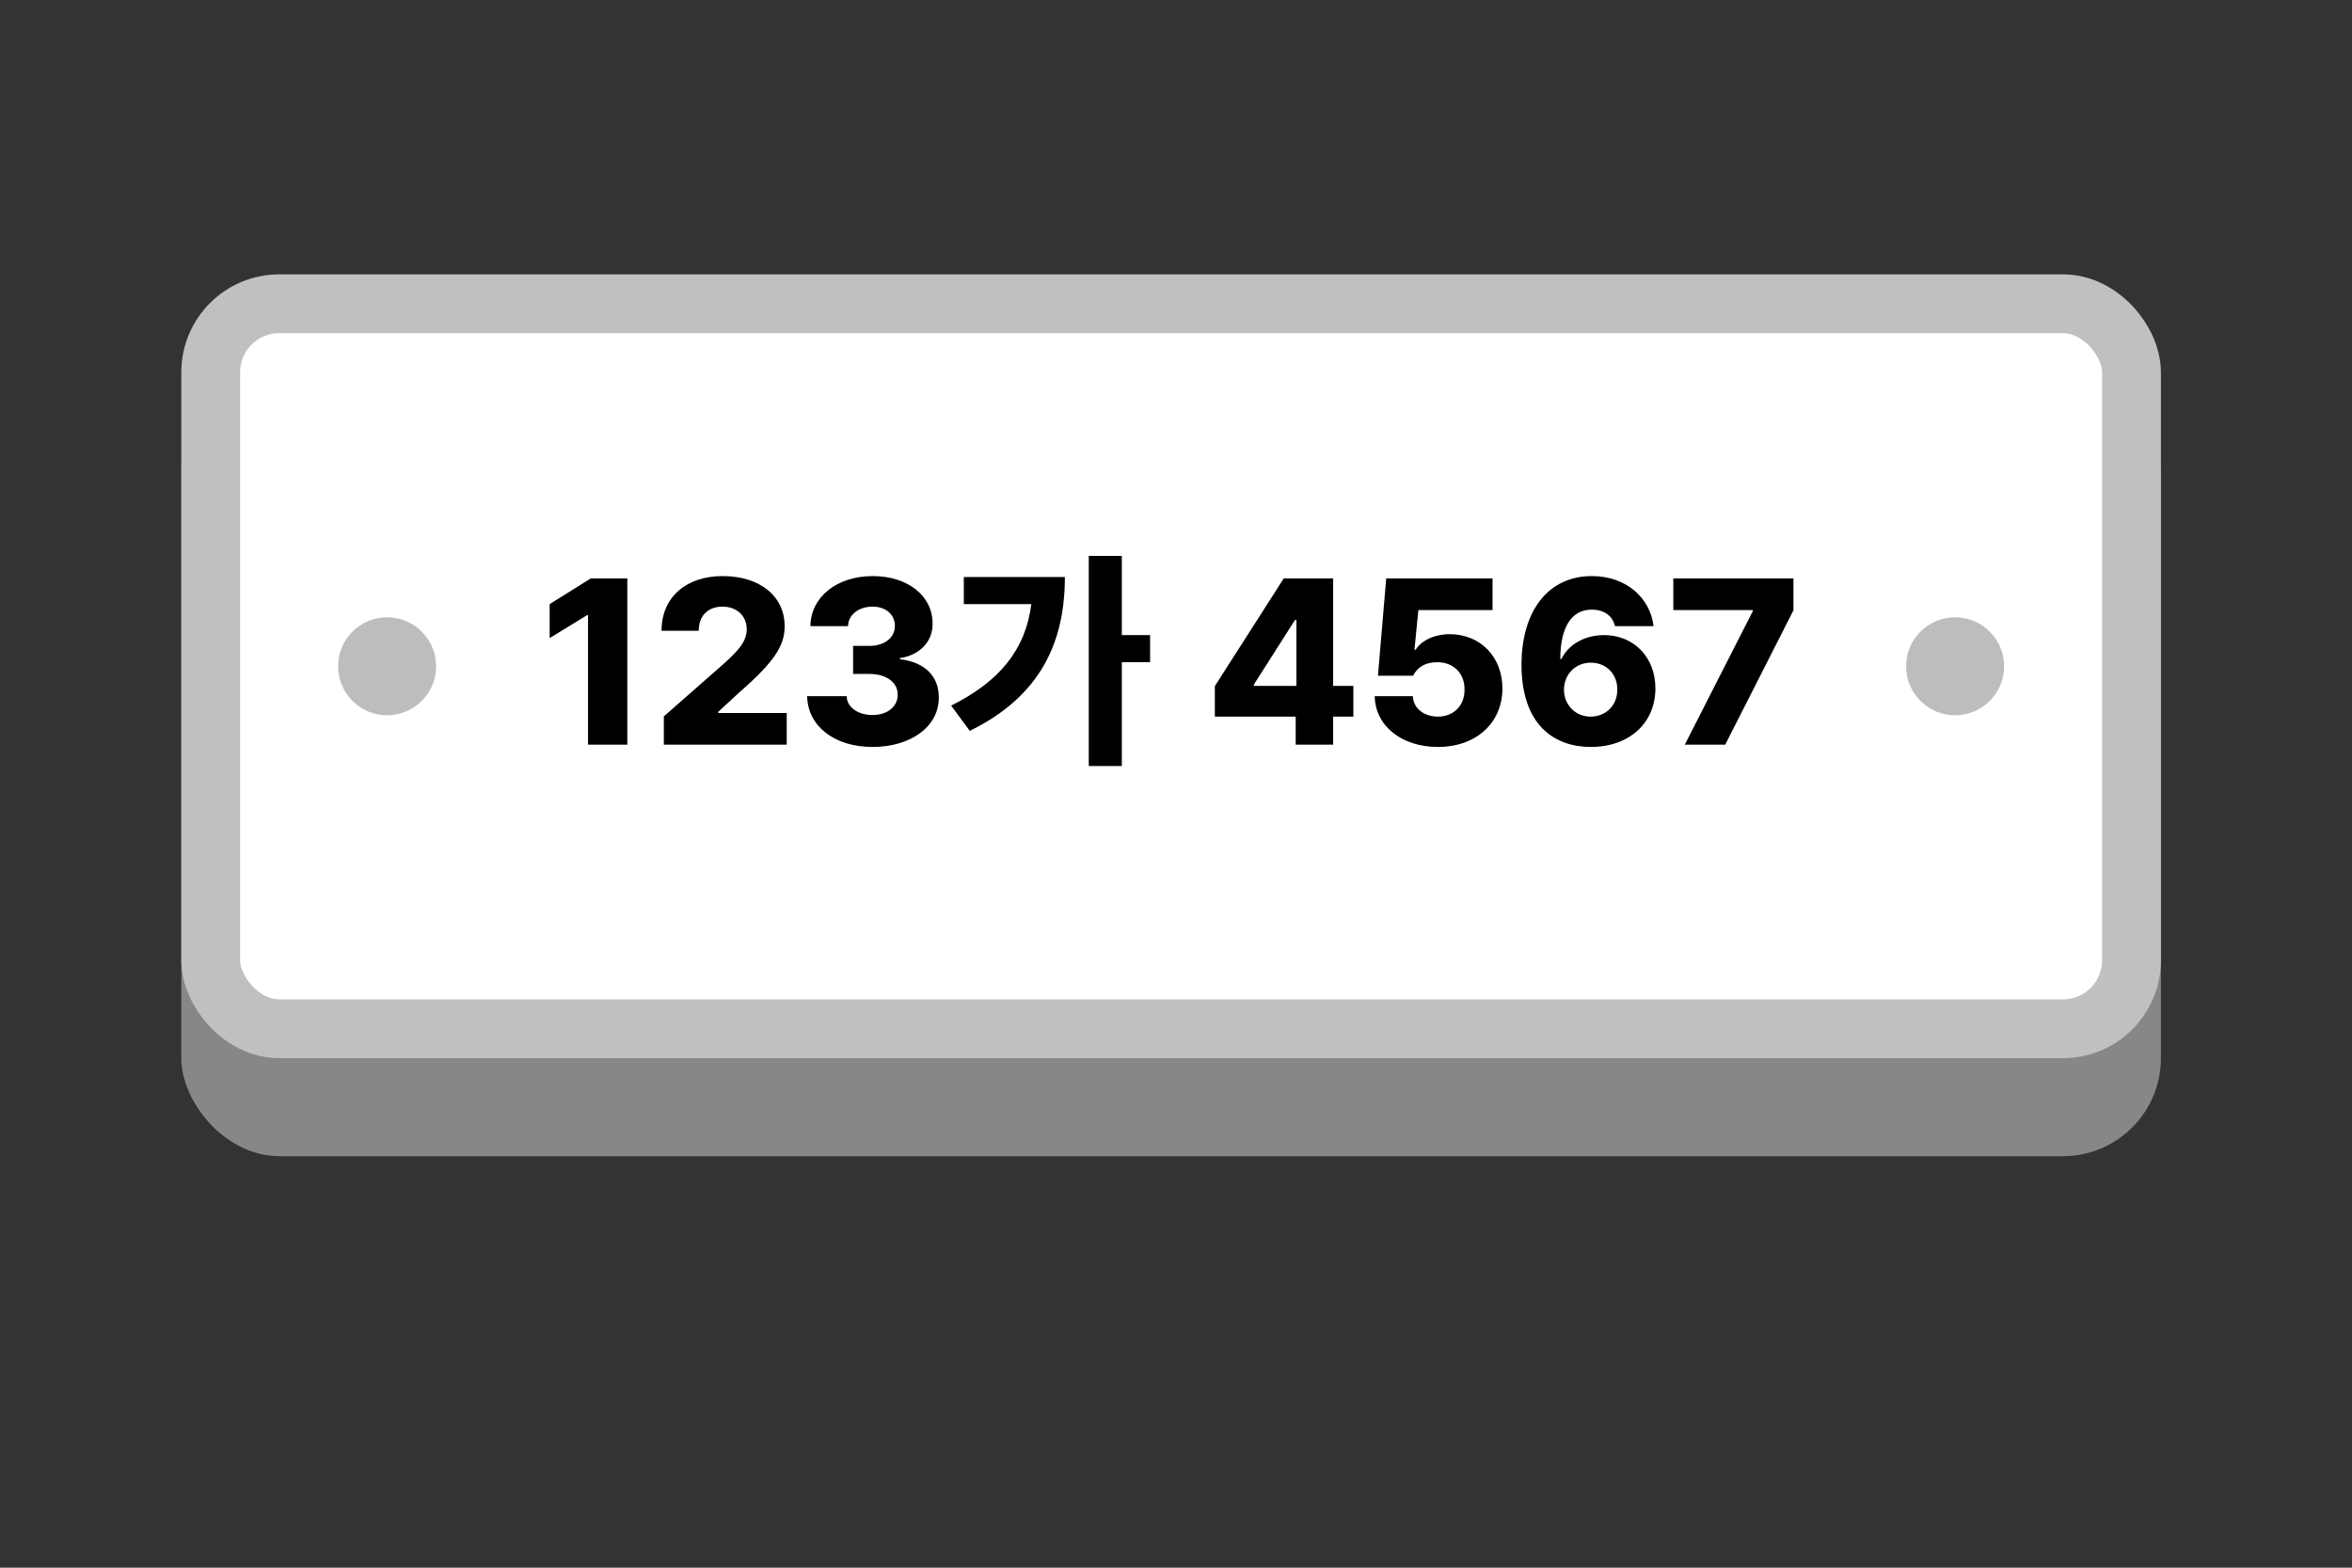 <svg width="120" height="80" viewBox="0 0 120 80" fill="none" xmlns="http://www.w3.org/2000/svg">
<rect x="0" y="0" width="120" height="80" fill="#333333" stroke="none"/>
<rect x="9.25" y="19" width="101" height="40" rx="5" fill="#878787"/>
<rect x="10.75" y="15.5" width="98" height="37" rx="3.5" fill="white"/>
<rect x="10.75" y="15.5" width="98" height="37" rx="3.5" stroke="#C0C0C0" stroke-width="3"/>
<circle cx="19.75" cy="34" r="2.5" fill="#BDBDBD"/>
<path d="M32.006 29.516V38H30.002V31.391H29.955L28.045 32.562V30.828L30.143 29.516H32.006ZM33.869 38V36.559L36.963 33.84C37.678 33.184 38.088 32.75 38.1 32.105C38.088 31.402 37.572 30.957 36.857 30.957C36.131 30.957 35.65 31.414 35.65 32.188H33.752C33.752 30.477 35.006 29.398 36.869 29.398C38.779 29.398 40.033 30.43 40.033 31.953C40.033 32.926 39.553 33.734 37.713 35.34L36.647 36.324V36.383H40.139V38H33.869ZM44.51 38.117C42.576 38.117 41.205 37.051 41.182 35.527H43.197C43.209 36.09 43.772 36.488 44.522 36.488C45.272 36.488 45.81 36.055 45.799 35.445C45.81 34.836 45.236 34.391 44.346 34.391H43.525V32.961H44.346C45.119 32.961 45.658 32.551 45.658 31.941C45.658 31.367 45.201 30.957 44.522 30.957C43.83 30.957 43.279 31.355 43.268 31.953H41.346C41.369 30.453 42.705 29.398 44.533 29.398C46.35 29.398 47.592 30.441 47.58 31.824C47.592 32.773 46.889 33.441 45.916 33.582V33.641C47.217 33.793 47.908 34.543 47.897 35.598C47.908 37.062 46.49 38.117 44.51 38.117ZM57.236 28.367V32.41H58.678V33.793H57.236V39.09H55.549V28.367H57.236ZM54.33 29.445C54.33 32.715 53.135 35.504 49.478 37.297L48.529 36.008C50.996 34.772 52.32 33.166 52.619 30.828H49.174V29.445H54.33ZM61.982 36.57V35.012L65.498 29.516H68.018V35H69.049V36.57H68.018V38H66.107V36.57H61.982ZM63.975 35H66.143V31.637H66.072L63.975 34.93V35ZM73.361 38.117C71.51 38.117 70.162 37.039 70.139 35.527H72.084C72.107 36.16 72.67 36.57 73.361 36.57C74.158 36.57 74.732 36.008 74.721 35.188C74.732 34.355 74.147 33.793 73.338 33.793C72.728 33.793 72.33 34.027 72.096 34.484H70.303L70.725 29.516H76.15V31.133H72.365L72.166 33.16H72.225C72.518 32.691 73.174 32.363 73.971 32.363C75.518 32.363 76.654 33.512 76.654 35.129C76.654 36.875 75.33 38.117 73.361 38.117ZM81.166 38.117C79.314 38.117 77.627 37.016 77.627 33.91C77.639 31.098 79.045 29.398 81.213 29.398C82.994 29.398 84.201 30.535 84.365 31.953H82.397C82.268 31.402 81.811 31.109 81.213 31.109C80.135 31.109 79.607 32.082 79.607 33.629H79.666C80.029 32.867 80.885 32.41 81.834 32.41C83.369 32.41 84.459 33.547 84.459 35.129C84.459 36.898 83.123 38.117 81.166 38.117ZM81.154 36.57C81.939 36.57 82.525 35.984 82.514 35.188C82.525 34.402 81.951 33.816 81.166 33.816C80.381 33.816 79.795 34.414 79.795 35.199C79.795 35.961 80.369 36.57 81.154 36.57ZM85.959 38L89.428 31.191V31.133H85.373V29.516H91.502V31.145L88.022 38H85.959Z" fill="black"/>
<circle cx="99.75" cy="34" r="2.5" fill="#BDBDBD"/>
</svg>
